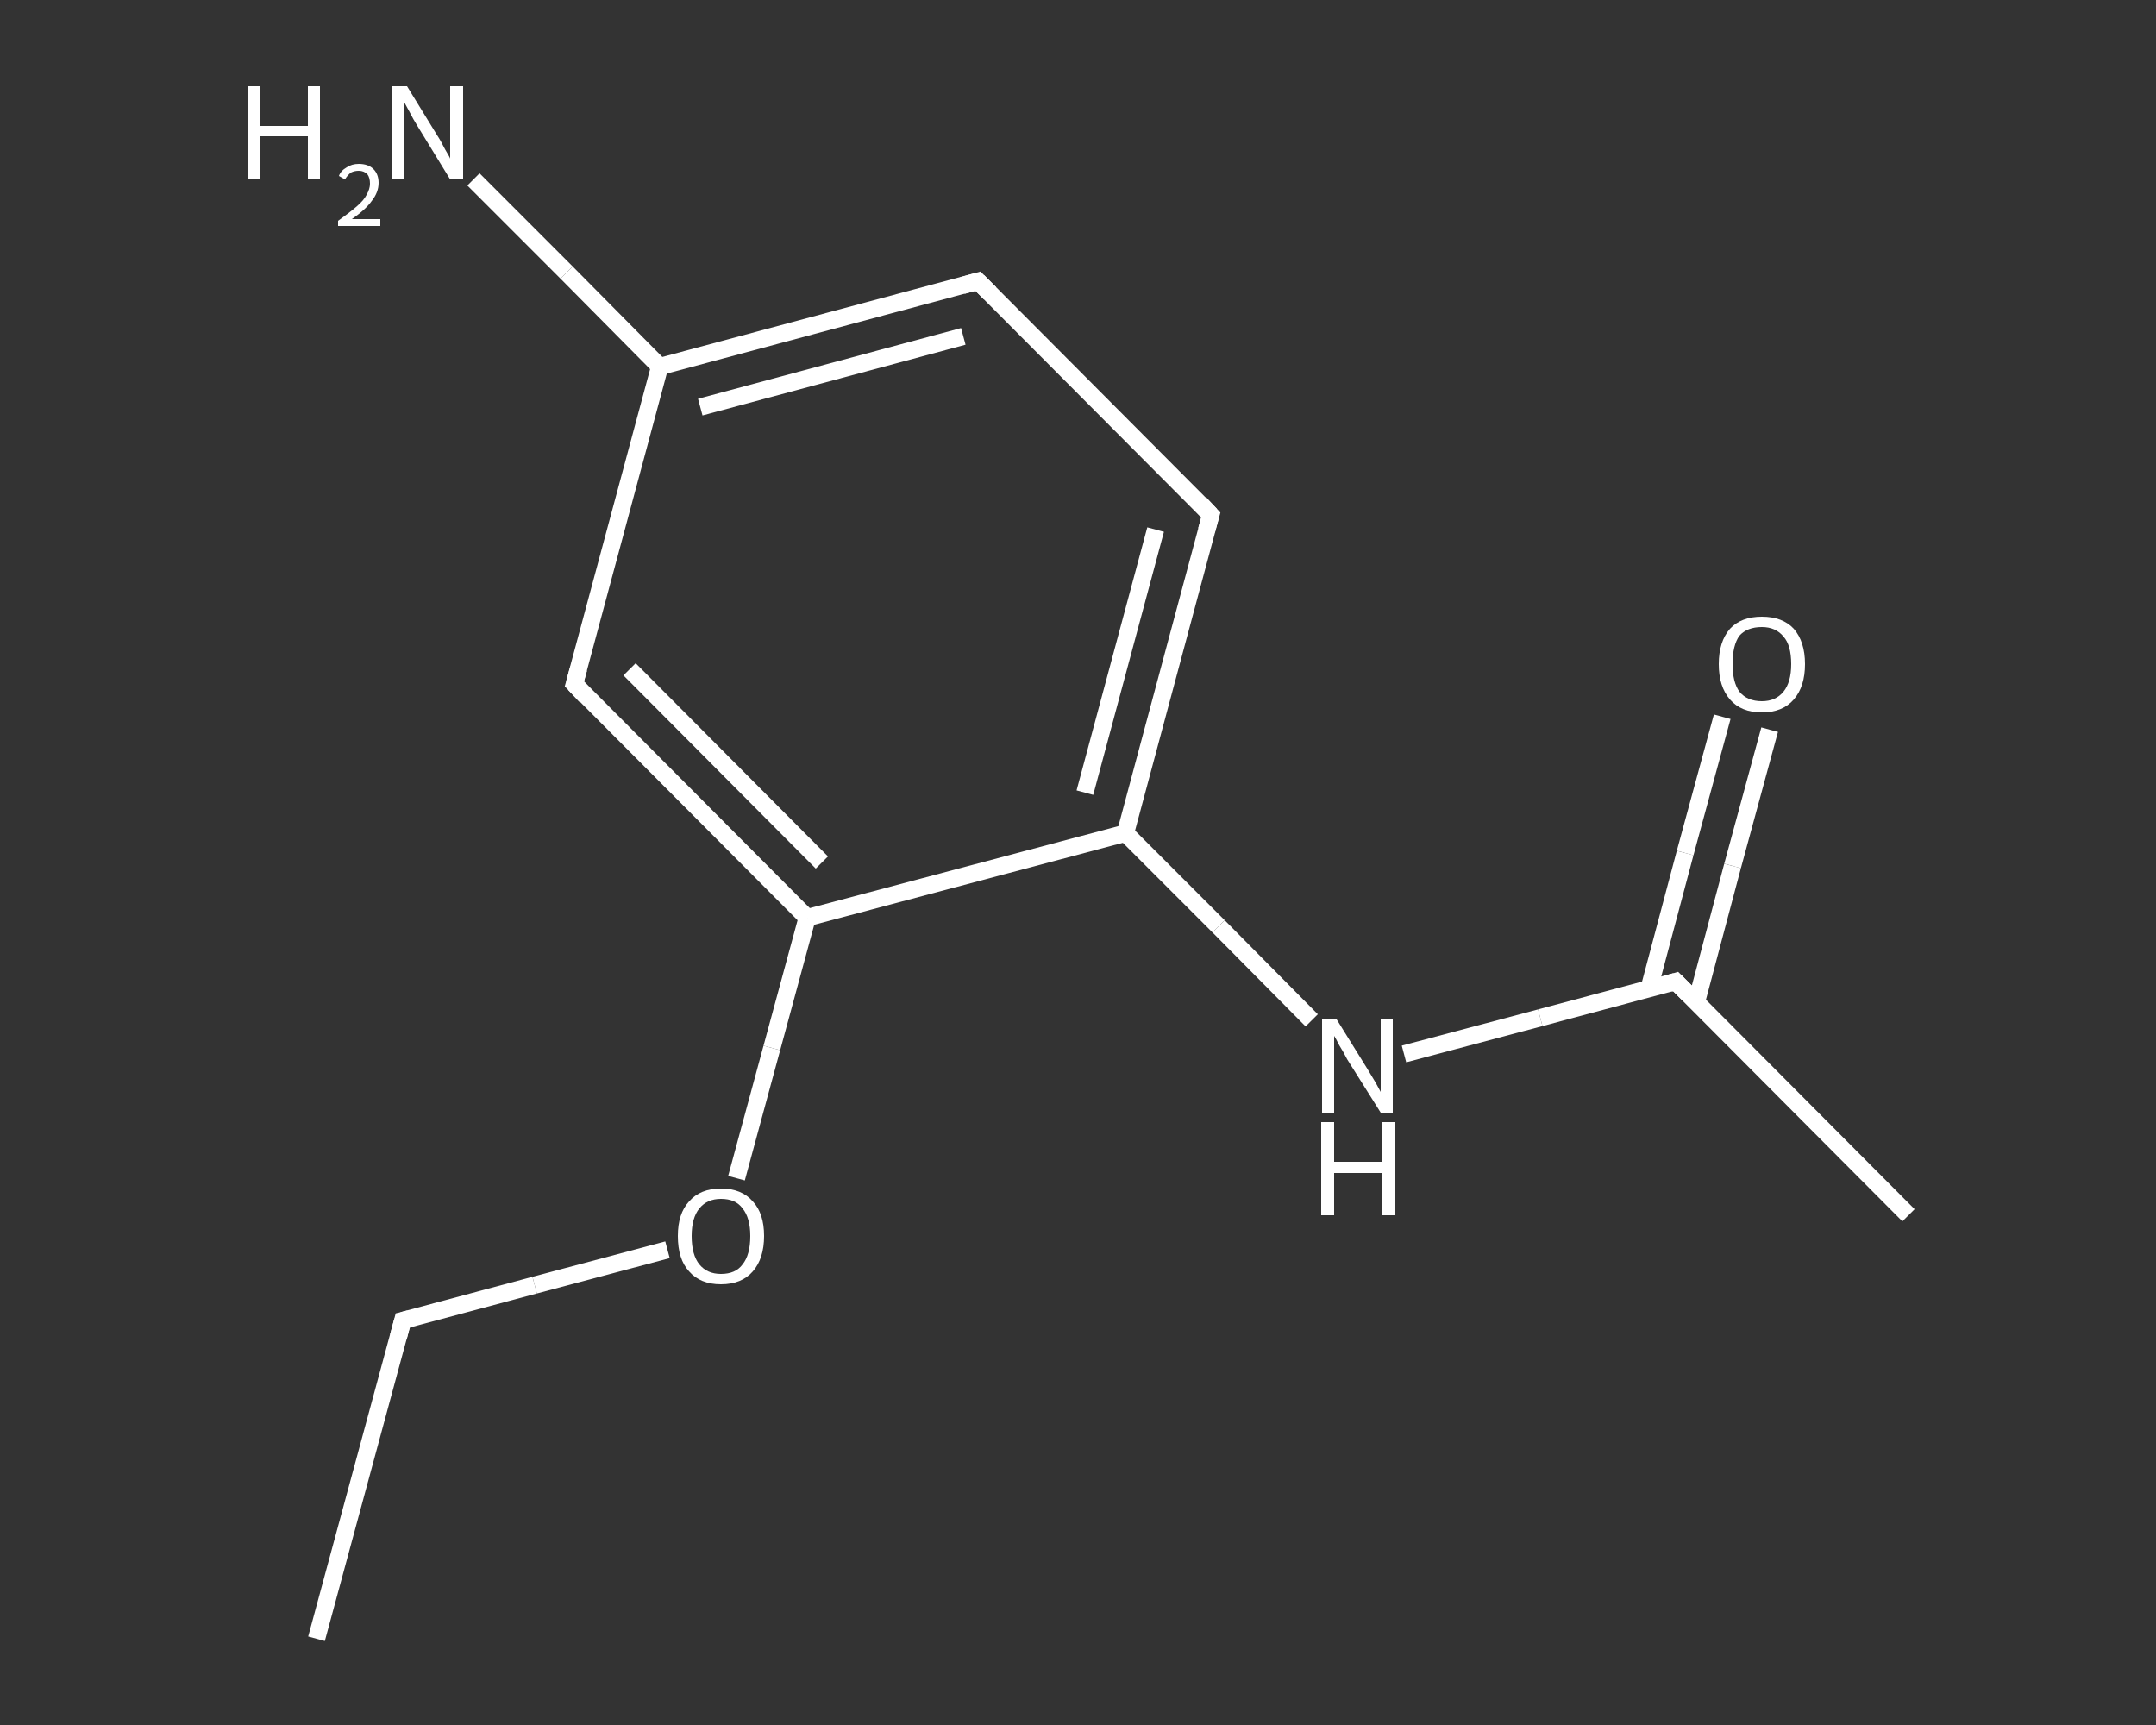 <?xml version='1.0' encoding='iso-8859-1'?>
<svg version='1.1' baseProfile='full'
              xmlns='http://www.w3.org/2000/svg'
                      xmlns:rdkit='http://www.rdkit.org/xml'
                      xmlns:xlink='http://www.w3.org/1999/xlink'
                  xml:space='preserve'
width='250px' height='200px' viewBox='0 0 250 200'>
<rect x="0" y="0" width="250" height="200" fill="#333333" stroke="none"/>
<!-- END OF HEADER -->
<rect style='opacity:1.0;fill:transparent;stroke:none' width='250.0' height='200.0' x='0.0' y='0.0'> </rect>
<path class='bond-0 atom-0 atom-1' d='M 36.7,190.0 L 46.7,153.1' style='fill:none;fill-rule:evenodd;stroke:#FFFFFF;stroke-width:2.0px;stroke-linecap:butt;stroke-linejoin:miter;stroke-opacity:1' />
<path class='bond-1 atom-1 atom-2' d='M 46.7,153.1 L 62.0,149.0' style='fill:none;fill-rule:evenodd;stroke:#FFFFFF;stroke-width:2.0px;stroke-linecap:butt;stroke-linejoin:miter;stroke-opacity:1' />
<path class='bond-1 atom-1 atom-2' d='M 62.0,149.0 L 77.4,144.9' style='fill:none;fill-rule:evenodd;stroke:#FFFFFF;stroke-width:2.0px;stroke-linecap:butt;stroke-linejoin:miter;stroke-opacity:1' />
<path class='bond-2 atom-2 atom-3' d='M 85.4,136.6 L 89.5,121.5' style='fill:none;fill-rule:evenodd;stroke:#FFFFFF;stroke-width:2.0px;stroke-linecap:butt;stroke-linejoin:miter;stroke-opacity:1' />
<path class='bond-2 atom-2 atom-3' d='M 89.5,121.5 L 93.6,106.4' style='fill:none;fill-rule:evenodd;stroke:#FFFFFF;stroke-width:2.0px;stroke-linecap:butt;stroke-linejoin:miter;stroke-opacity:1' />
<path class='bond-3 atom-3 atom-4' d='M 93.6,106.4 L 66.6,79.3' style='fill:none;fill-rule:evenodd;stroke:#FFFFFF;stroke-width:2.0px;stroke-linecap:butt;stroke-linejoin:miter;stroke-opacity:1' />
<path class='bond-3 atom-3 atom-4' d='M 95.3,100.0 L 73.0,77.6' style='fill:none;fill-rule:evenodd;stroke:#FFFFFF;stroke-width:2.0px;stroke-linecap:butt;stroke-linejoin:miter;stroke-opacity:1' />
<path class='bond-4 atom-4 atom-5' d='M 66.6,79.3 L 76.5,42.5' style='fill:none;fill-rule:evenodd;stroke:#FFFFFF;stroke-width:2.0px;stroke-linecap:butt;stroke-linejoin:miter;stroke-opacity:1' />
<path class='bond-5 atom-5 atom-6' d='M 76.5,42.5 L 65.7,31.6' style='fill:none;fill-rule:evenodd;stroke:#FFFFFF;stroke-width:2.0px;stroke-linecap:butt;stroke-linejoin:miter;stroke-opacity:1' />
<path class='bond-5 atom-5 atom-6' d='M 65.7,31.6 L 54.9,20.8' style='fill:none;fill-rule:evenodd;stroke:#FFFFFF;stroke-width:2.0px;stroke-linecap:butt;stroke-linejoin:miter;stroke-opacity:1' />
<path class='bond-6 atom-5 atom-7' d='M 76.5,42.5 L 113.4,32.6' style='fill:none;fill-rule:evenodd;stroke:#FFFFFF;stroke-width:2.0px;stroke-linecap:butt;stroke-linejoin:miter;stroke-opacity:1' />
<path class='bond-6 atom-5 atom-7' d='M 81.2,47.2 L 111.7,39.0' style='fill:none;fill-rule:evenodd;stroke:#FFFFFF;stroke-width:2.0px;stroke-linecap:butt;stroke-linejoin:miter;stroke-opacity:1' />
<path class='bond-7 atom-7 atom-8' d='M 113.4,32.6 L 140.4,59.7' style='fill:none;fill-rule:evenodd;stroke:#FFFFFF;stroke-width:2.0px;stroke-linecap:butt;stroke-linejoin:miter;stroke-opacity:1' />
<path class='bond-8 atom-8 atom-9' d='M 140.4,59.7 L 130.5,96.6' style='fill:none;fill-rule:evenodd;stroke:#FFFFFF;stroke-width:2.0px;stroke-linecap:butt;stroke-linejoin:miter;stroke-opacity:1' />
<path class='bond-8 atom-8 atom-9' d='M 134.0,61.4 L 125.8,91.9' style='fill:none;fill-rule:evenodd;stroke:#FFFFFF;stroke-width:2.0px;stroke-linecap:butt;stroke-linejoin:miter;stroke-opacity:1' />
<path class='bond-9 atom-9 atom-10' d='M 130.5,96.6 L 141.3,107.4' style='fill:none;fill-rule:evenodd;stroke:#FFFFFF;stroke-width:2.0px;stroke-linecap:butt;stroke-linejoin:miter;stroke-opacity:1' />
<path class='bond-9 atom-9 atom-10' d='M 141.3,107.4 L 152.1,118.3' style='fill:none;fill-rule:evenodd;stroke:#FFFFFF;stroke-width:2.0px;stroke-linecap:butt;stroke-linejoin:miter;stroke-opacity:1' />
<path class='bond-10 atom-10 atom-11' d='M 162.8,122.2 L 178.6,118.0' style='fill:none;fill-rule:evenodd;stroke:#FFFFFF;stroke-width:2.0px;stroke-linecap:butt;stroke-linejoin:miter;stroke-opacity:1' />
<path class='bond-10 atom-10 atom-11' d='M 178.6,118.0 L 194.3,113.8' style='fill:none;fill-rule:evenodd;stroke:#FFFFFF;stroke-width:2.0px;stroke-linecap:butt;stroke-linejoin:miter;stroke-opacity:1' />
<path class='bond-11 atom-11 atom-12' d='M 194.3,113.8 L 221.3,140.9' style='fill:none;fill-rule:evenodd;stroke:#FFFFFF;stroke-width:2.0px;stroke-linecap:butt;stroke-linejoin:miter;stroke-opacity:1' />
<path class='bond-12 atom-11 atom-13' d='M 196.7,116.2 L 200.9,100.4' style='fill:none;fill-rule:evenodd;stroke:#FFFFFF;stroke-width:2.0px;stroke-linecap:butt;stroke-linejoin:miter;stroke-opacity:1' />
<path class='bond-12 atom-11 atom-13' d='M 200.9,100.4 L 205.2,84.6' style='fill:none;fill-rule:evenodd;stroke:#FFFFFF;stroke-width:2.0px;stroke-linecap:butt;stroke-linejoin:miter;stroke-opacity:1' />
<path class='bond-12 atom-11 atom-13' d='M 191.2,114.7 L 195.4,98.9' style='fill:none;fill-rule:evenodd;stroke:#FFFFFF;stroke-width:2.0px;stroke-linecap:butt;stroke-linejoin:miter;stroke-opacity:1' />
<path class='bond-12 atom-11 atom-13' d='M 195.4,98.9 L 199.7,83.1' style='fill:none;fill-rule:evenodd;stroke:#FFFFFF;stroke-width:2.0px;stroke-linecap:butt;stroke-linejoin:miter;stroke-opacity:1' />
<path class='bond-13 atom-9 atom-3' d='M 130.5,96.6 L 93.6,106.4' style='fill:none;fill-rule:evenodd;stroke:#FFFFFF;stroke-width:2.0px;stroke-linecap:butt;stroke-linejoin:miter;stroke-opacity:1' />
<path d='M 46.2,155.0 L 46.7,153.1 L 47.5,152.9' style='fill:none;stroke:#FFFFFF;stroke-width:2.0px;stroke-linecap:butt;stroke-linejoin:miter;stroke-opacity:1;' />
<path d='M 67.9,80.7 L 66.6,79.3 L 67.1,77.5' style='fill:none;stroke:#FFFFFF;stroke-width:2.0px;stroke-linecap:butt;stroke-linejoin:miter;stroke-opacity:1;' />
<path d='M 111.6,33.1 L 113.4,32.6 L 114.8,34.0' style='fill:none;stroke:#FFFFFF;stroke-width:2.0px;stroke-linecap:butt;stroke-linejoin:miter;stroke-opacity:1;' />
<path d='M 139.1,58.3 L 140.4,59.7 L 139.9,61.5' style='fill:none;stroke:#FFFFFF;stroke-width:2.0px;stroke-linecap:butt;stroke-linejoin:miter;stroke-opacity:1;' />
<path d='M 193.6,114.0 L 194.3,113.8 L 195.7,115.2' style='fill:none;stroke:#FFFFFF;stroke-width:2.0px;stroke-linecap:butt;stroke-linejoin:miter;stroke-opacity:1;' />
<path class='atom-2' d='M 78.6 143.3
Q 78.6 140.7, 79.9 139.3
Q 81.2 137.8, 83.6 137.8
Q 86.0 137.8, 87.3 139.3
Q 88.6 140.7, 88.6 143.3
Q 88.6 145.9, 87.3 147.4
Q 86.0 148.9, 83.6 148.9
Q 81.2 148.9, 79.9 147.4
Q 78.6 146.0, 78.6 143.3
M 83.6 147.7
Q 85.3 147.7, 86.1 146.6
Q 87.0 145.5, 87.0 143.3
Q 87.0 141.2, 86.1 140.1
Q 85.3 139.0, 83.6 139.0
Q 82.0 139.0, 81.1 140.1
Q 80.2 141.2, 80.2 143.3
Q 80.2 145.5, 81.1 146.6
Q 82.0 147.7, 83.6 147.7
' fill='#FFFFFF'/>
<path class='atom-6' d='M 28.7 10.0
L 30.1 10.0
L 30.1 14.6
L 35.7 14.6
L 35.7 10.0
L 37.1 10.0
L 37.1 20.8
L 35.7 20.8
L 35.7 15.8
L 30.1 15.8
L 30.1 20.8
L 28.7 20.8
L 28.7 10.0
' fill='#FFFFFF'/>
<path class='atom-6' d='M 39.3 20.4
Q 39.5 19.8, 40.2 19.4
Q 40.8 19.0, 41.6 19.0
Q 42.7 19.0, 43.3 19.6
Q 43.9 20.2, 43.9 21.2
Q 43.9 22.3, 43.1 23.3
Q 42.4 24.3, 40.8 25.4
L 44.1 25.4
L 44.1 26.2
L 39.2 26.2
L 39.2 25.6
Q 40.6 24.6, 41.4 23.9
Q 42.2 23.2, 42.5 22.6
Q 42.9 21.9, 42.9 21.3
Q 42.9 20.6, 42.6 20.2
Q 42.2 19.8, 41.6 19.8
Q 41.1 19.8, 40.7 20.0
Q 40.3 20.3, 40.0 20.8
L 39.3 20.4
' fill='#FFFFFF'/>
<path class='atom-6' d='M 47.2 10.0
L 50.7 15.7
Q 51.1 16.3, 51.6 17.3
Q 52.2 18.3, 52.2 18.4
L 52.2 10.0
L 53.7 10.0
L 53.7 20.8
L 52.2 20.8
L 48.4 14.6
Q 47.9 13.8, 47.5 13.0
Q 47.0 12.1, 46.9 11.9
L 46.9 20.8
L 45.5 20.8
L 45.5 10.0
L 47.2 10.0
' fill='#FFFFFF'/>
<path class='atom-10' d='M 155.0 118.2
L 158.6 124.0
Q 158.9 124.5, 159.5 125.5
Q 160.1 126.6, 160.1 126.6
L 160.1 118.2
L 161.5 118.2
L 161.5 129.0
L 160.1 129.0
L 156.2 122.8
Q 155.8 122.0, 155.3 121.2
Q 154.9 120.4, 154.7 120.1
L 154.7 129.0
L 153.3 129.0
L 153.3 118.2
L 155.0 118.2
' fill='#FFFFFF'/>
<path class='atom-10' d='M 153.2 130.1
L 154.7 130.1
L 154.7 134.7
L 160.2 134.7
L 160.2 130.1
L 161.7 130.1
L 161.7 140.9
L 160.2 140.9
L 160.2 136.0
L 154.7 136.0
L 154.7 140.9
L 153.2 140.9
L 153.2 130.1
' fill='#FFFFFF'/>
<path class='atom-13' d='M 199.3 77.0
Q 199.3 74.4, 200.6 72.9
Q 201.9 71.5, 204.3 71.5
Q 206.7 71.5, 208.0 72.9
Q 209.3 74.4, 209.3 77.0
Q 209.3 79.6, 208.0 81.1
Q 206.7 82.6, 204.3 82.6
Q 201.9 82.6, 200.6 81.1
Q 199.3 79.6, 199.3 77.0
M 204.3 81.3
Q 205.9 81.3, 206.8 80.2
Q 207.7 79.1, 207.7 77.0
Q 207.7 74.8, 206.8 73.8
Q 205.9 72.7, 204.3 72.7
Q 202.6 72.7, 201.7 73.7
Q 200.9 74.8, 200.9 77.0
Q 200.9 79.1, 201.7 80.2
Q 202.6 81.3, 204.3 81.3
' fill='#FFFFFF'/>
</svg>
